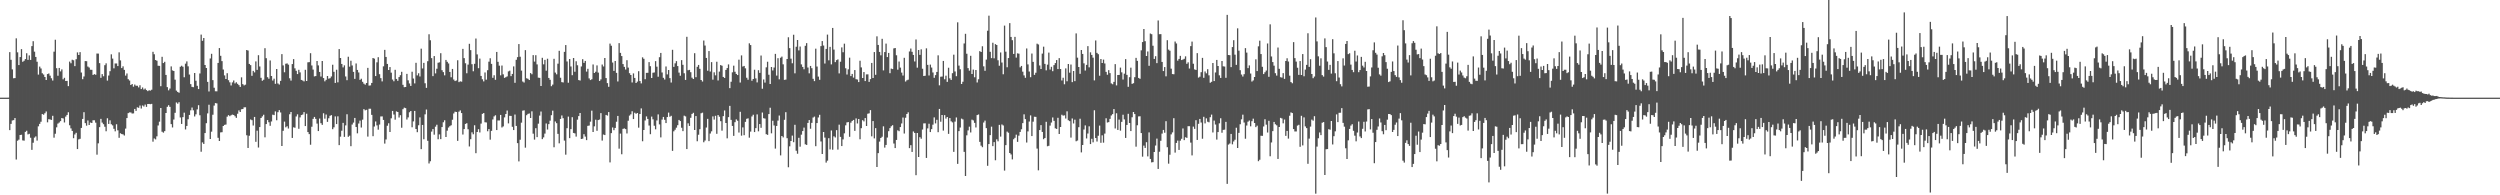 <svg xmlns="http://www.w3.org/2000/svg" width="1920" height="150"><path fill="#4f4f4f" d="M0 75h1v1H0zM1 75h1v1H1zM2 75h1v1H2zM3 75h1v1H3zM4 75h1v1H4zM5 75h1v1H5zM6 74.982h1v1H6zM7 40.027h1v59.924H7zM8 45.927h1v49.212H8zM9 53.295h1v39.21H9zM10 60.1h1v32.138H10zM11 59.958h1v30.705H11zM12 29.425h1v93.09H12zM13 40.169h1v67.915H13zM14 49.969h1v57.29H14zM15 43.815h1v59.847H15zM16 37.736h1v65.752H16zM17 47.482h1v60.334H17zM18 46.642h1v61.367H18zM19 45.36h1v55.894H19zM20 40.91h1v59.501H20zM21 45.959h1v57.267H21zM22 42.535h1v60.238H22zM23 46.04h1v59.744H23zM24 35.447h1v79.641H24zM25 31.641h1v77.958H25zM26 39.693h1v65.962H26zM27 43.73h1v61.007H27zM28 47.415h1v60.563H28zM29 57.282h1v39.751H29zM30 51.139h1v44.015H30zM31 52.588h1v40.92H31zM32 56.261h1v31.321H32zM33 57.236h1v30.902H33zM34 59.127h1v27.864H34zM35 61.455h1v24.134H35zM36 56.884h1v37.082H36zM37 56.442h1v35.109H37zM38 58.122h1v33.639H38zM39 60.123h1v31.98H39zM40 61.874h1v27.084H40zM41 39.706h1v66.013H41zM42 30.537h1v72.183H42zM43 52.398h1v45.388H43zM44 58.152h1v36.791H44zM45 52.178h1v41.918H45zM46 54.824h1v38.212H46zM47 53.288h1v37.361H47zM48 60.919h1v30.066H48zM49 59.752h1v34.28H49zM50 62.222h1v27.311H50zM51 62.098h1v26.187H51zM52 66.165h1v20.053H52zM53 47.298h1v48.917H53zM54 48.585h1v50.032H54zM55 45.893h1v54.655H55zM56 46.284h1v59.872H56zM57 50.775h1v52.506H57zM58 45.458h1v56.514H58zM59 40.24h1v74.264H59zM60 42.222h1v64.859H60zM61 40.047h1v66.555H61zM62 55.696h1v42.534H62zM63 60.823h1v30.522H63zM64 58.743h1v27.436H64zM65 46.9h1v47.647H65zM66 46.999h1v49.508H66zM67 51.105h1v41.435H67zM68 51.849h1v44.138H68zM69 53.57h1v40.545H69zM70 53.609h1v40.854H70zM71 57.566h1v34.793H71zM72 56.927h1v35.457H72zM73 57.388h1v36.844H73zM74 41.128h1v77.647H74zM75 41.142h1v68.949H75zM76 48.498h1v49.126H76zM77 59.745h1v31.543H77zM78 56.948h1v37.212H78zM79 58.553h1v36.814H79zM80 50.052h1v47.299H80zM81 48.617h1v52.172H81zM82 61.917h1v28.929H82zM83 58.001h1v37.173H83zM84 54.675h1v37.743H84zM85 41.714h1v53.708H85zM86 44.987h1v51.305H86zM87 52.462h1v46.468H87zM88 48.766h1v52.122H88zM89 48.761h1v46.667H89zM90 50.745h1v49.371H90zM91 40.189h1v65.658H91zM92 46.401h1v55.94H92zM93 52.27h1v50.707H93zM94 50.956h1v52.268H94zM95 53.65h1v50.428H95zM96 58.086h1v40.664H96zM97 56.435h1v34.246H97zM98 60.848h1v26.02H98zM99 61.862h1v24.466H99zM100 65.286h1v21.099H100zM101 64.494h1v22.71H101zM102 66.582h1v20.517H102zM103 64.918h1v18.741H103zM104 65.822h1v19.348H104zM105 65.865h1v16.583H105zM106 67.138h1v15.672H106zM107 65.49h1v15.566H107zM108 68.404h1v14.949H108zM109 67.186h1v13.829H109zM110 68.736h1v13.101H110zM111 67.985h1v12.325H111zM112 69.157h1v12.927H112zM113 69.994h1v9.892H113zM114 69.342h1v10.458H114zM115 69.569h1v10.465H115zM116 68.935h1v10.829H116zM117 39.759h1v69.034H117zM118 41.689h1v64.672H118zM119 46.069h1v61H119zM120 46.648h1v58.068H120zM121 50.478h1v45.859H121zM122 50.597h1v42.861H122zM123 66.218h1v16.718H123zM124 43.643h1v57.505H124zM125 48.427h1v53.454H125zM126 47.461h1v53.241H126zM127 57.571h1v29.231H127zM128 66.914h1v15.093H128zM129 69.356h1v11.426H129zM130 67.985h1v14.106H130zM131 51.009h1v44.31H131zM132 54.087h1v43.829H132zM133 54.52h1v37.272H133zM134 61.18h1v25.459H134zM135 69.596h1v9.075H135zM136 70.612h1v8.981H136zM137 71.203h1v7.269H137zM138 51.263h1v38.926H138zM139 50.475h1v44.688H139zM140 51.267h1v38.695H140zM141 59.344h1v27.198H141zM142 48.889h1v50.547H142zM143 47.15h1v49.56H143zM144 50.956h1v40.664H144zM145 57.225h1v31.025H145zM146 64.593h1v20.137H146zM147 66.719h1v15.859H147zM148 66.959h1v17.789H148zM149 56.051h1v33.401H149zM150 62.006h1v25.807H150zM151 65.9h1v18.135H151zM152 68.401h1v12.374H152zM153 56.399h1v32.133H153zM154 26.573h1v89.943H154zM155 31.357h1v77.995H155zM156 29.18h1v81.373H156zM157 49.937h1v52.234H157zM158 52.229h1v42.376H158zM159 62.883h1v24.205H159zM160 70.228h1v10.188H160zM161 44.886h1v61.884H161zM162 41.304h1v59.831H162zM163 61.555h1v26.58H163zM164 67.376h1v13.71H164zM165 70.104h1v9.034H165zM166 70.15h1v9.242H166zM167 48.342h1v57.491H167zM168 36.939h1v71.343H168zM169 42.84h1v58.865H169zM170 46.973h1v54.541H170zM171 53.375h1v43.413H171zM172 57.925h1v37.993H172zM173 60.681h1v34.942H173zM174 56.22h1v33.394H174zM175 61.578h1v26.864H175zM176 63.215h1v26.004H176zM177 65.641h1v22.893H177zM178 63.265h1v24.754H178zM179 61.773h1v26.537H179zM180 64.071h1v25.2H180zM181 63.203h1v27.297H181zM182 64.362h1v22.998H182zM183 65.38h1v19.43H183zM184 66.769h1v19.27H184zM185 59.406h1v24.507H185zM186 64.6h1v19.114H186zM187 65.604h1v16.818H187zM188 65.016h1v17.379H188zM189 38.413h1v65.454H189zM190 38.795h1v74.843H190zM191 49.079h1v55.189H191zM192 50.004h1v41.744H192zM193 58.2h1v34.092H193zM194 54.449h1v41.966H194zM195 55.593h1v34.218H195zM196 47.15h1v61.735H196zM197 53.673h1v46.674H197zM198 42.371h1v70.929H198zM199 51.061h1v46.532H199zM200 59.747h1v30.89H200zM201 61.993h1v27.416H201zM202 61.226h1v26.896H202zM203 37.017h1v68.462H203zM204 44.678h1v50.597H204zM205 59.267h1v32.941H205zM206 60.489h1v33.417H206zM207 46.42h1v50.172H207zM208 58.356h1v34.921H208zM209 61.853h1v26.191H209zM210 60.439h1v27.974H210zM211 64.341h1v21.238H211zM212 52.979h1v39.384H212zM213 64.087h1v22.074H213zM214 64.897h1v19.675H214zM215 62.121h1v24.266H215zM216 41.558h1v70.57H216zM217 50.235h1v50.236H217zM218 55.515h1v37.881H218zM219 48.958h1v48.856H219zM220 48.674h1v48.295H220zM221 49.686h1v49.025H221zM222 60.102h1v27.64H222zM223 61.901h1v24.138H223zM224 49.203h1v56.722H224zM225 45.433h1v52.335H225zM226 52.471h1v45.61H226zM227 54.364h1v35.104H227zM228 56.873h1v30.927H228zM229 53.593h1v45.331H229zM230 55.618h1v34.568H230zM231 61.402h1v26.976H231zM232 61.839h1v26.127H232zM233 62.526h1v23.584H233zM234 53.62h1v43.209H234zM235 62.212h1v25.111H235zM236 47.868h1v53.566H236zM237 47.699h1v55.326H237zM238 40.853h1v70.298H238zM239 50.267h1v47.073H239zM240 53.43h1v37.837H240zM241 58.692h1v31.126H241zM242 58.434h1v32.873H242zM243 46.857h1v48.093H243zM244 50.251h1v50.407H244zM245 55.252h1v35.804H245zM246 58.777h1v35.841H246zM247 46.825h1v49.087H247zM248 59.96h1v27.02H248zM249 62.439h1v28.705H249zM250 61.267h1v26.718H250zM251 58.383h1v35.225H251zM252 60.439h1v30.373H252zM253 60.07h1v28.853H253zM254 58.715h1v29.705H254zM255 49.709h1v49.524H255zM256 55.133h1v42.641H256zM257 63.675h1v25.695H257zM258 53.563h1v41.728H258zM259 63.229h1v26.109H259zM260 37.681h1v73.804H260zM261 44.54h1v60.435H261zM262 49.084h1v51.298H262zM263 51.743h1v42.614H263zM264 50.166h1v54.953H264zM265 58.722h1v37.597H265zM266 61.578h1v26.159H266zM267 43.581h1v61.501H267zM268 51.224h1v52.969H268zM269 46.669h1v65.615H269zM270 50.288h1v45.36H270zM271 55.177h1v38.961H271zM272 60.587h1v30.002H272zM273 48.738h1v48.798H273zM274 53.714h1v48.691H274zM275 55.643h1v39.224H275zM276 61.331h1v31.309H276zM277 60.466h1v37.471H277zM278 62.837h1v29.055H278zM279 64.24h1v19.561H279zM280 65.016h1v19.716H280zM281 63.746h1v20.561H281zM282 52.139h1v52.772H282zM283 65.723h1v17.807H283zM284 65.568h1v17.956H284zM285 63.698h1v24.541H285zM286 44.568h1v60.021H286zM287 45.071h1v52.117H287zM288 58.399h1v34.871H288zM289 47.85h1v48.471H289zM290 43.913h1v55.649H290zM291 57.008h1v38.615H291zM292 59.981h1v29.453H292zM293 62.524h1v26.846H293zM294 50.963h1v41.149H294zM295 38.294h1v71.984H295zM296 43.703h1v63.394H296zM297 49.097h1v47.443H297zM298 53.755h1v40.938H298zM299 51.514h1v49.865H299zM300 55.824h1v35.07H300zM301 61.098h1v24.095H301zM302 62.416h1v25.56H302zM303 53.613h1v38.283H303zM304 60.596h1v24.978H304zM305 62.05h1v23.969H305zM306 59.173h1v31.071H306zM307 57.742h1v30.742H307zM308 55.142h1v42.937H308zM309 65.137h1v18.753H309zM310 66.985h1v15.692H310zM311 66.829h1v16.214H311zM312 56.731h1v35.09H312zM313 61.688h1v28.494H313zM314 64.114h1v22.108H314zM315 65.991h1v19.277H315zM316 55.11h1v42.646H316zM317 60.303h1v32.95H317zM318 64.03h1v21.149H318zM319 48.239h1v50.831H319zM320 57.891h1v43.626H320zM321 56.287h1v39.908H321zM322 58.749h1v31.394H322zM323 37.37h1v77.18H323zM324 52.604h1v43.351H324zM325 48.292h1v58.65H325zM326 63.938h1v23.845H326zM327 67.506h1v16.624H327zM328 47.005h1v61.142H328zM329 26.337h1v99.201H329zM330 30.933h1v92.911H330zM331 44.634h1v56.443H331zM332 58.468h1v40.678H332zM333 43.066h1v60.375H333zM334 56.348h1v40.932H334zM335 52.766h1v43.044H335zM336 48.166h1v58.769H336zM337 47.889h1v55.326H337zM338 40.86h1v65.988H338zM339 53.904h1v43.687H339zM340 55.383h1v38.494H340zM341 57.841h1v34.502H341zM342 46.04h1v59.155H342zM343 47.44h1v52.916H343zM344 48.761h1v49.183H344zM345 55.254h1v41.653H345zM346 59.322h1v36.874H346zM347 52.959h1v38.988H347zM348 61.061h1v26.088H348zM349 62.256h1v23.529H349zM350 61.803h1v24.195H350zM351 46.271h1v61.891H351zM352 63.082h1v22.683H352zM353 62.453h1v22.355H353zM354 62.709h1v24.129H354zM355 37.534h1v65.811H355zM356 44.621h1v54.504H356zM357 48.605h1v46.551H357zM358 56.291h1v38.325H358zM359 49.631h1v49.638H359zM360 33.639h1v78.862H360zM361 38.516h1v68.409H361zM362 49.326h1v52.323H362zM363 54.739h1v48.403H363zM364 49.02h1v47.187H364zM365 29.597h1v88.05H365zM366 41.794h1v59.56H366zM367 52.384h1v46.821H367zM368 45.003h1v56.718H368zM369 58.298h1v36.608H369zM370 60.857h1v26.59H370zM371 62.519h1v24.312H371zM372 55.671h1v38.247H372zM373 61.187h1v32.863H373zM374 53.911h1v46.903H374zM375 47.349h1v51.758H375zM376 44.751h1v62.515H376zM377 49.047h1v51.476H377zM378 59.738h1v32.026H378zM379 57.797h1v31.611H379zM380 61.279h1v27.247H380zM381 39.883h1v60.007H381zM382 47.452h1v45.047H382zM383 50.441h1v42.055H383zM384 57.852h1v30.426H384zM385 50.329h1v47.574H385zM386 57.111h1v39.973H386zM387 59.805h1v30.371H387zM388 59.308h1v28.224H388zM389 58.681h1v26.23H389zM390 54.817h1v39.934H390zM391 54.252h1v34.671H391zM392 58.463h1v30.549H392zM393 56.795h1v40.602H393zM394 51.015h1v48.874H394zM395 63.579h1v24.356H395zM396 45.911h1v50.819H396zM397 43.884h1v66.017H397zM398 33.849h1v90.112H398zM399 43.581h1v63.729H399zM400 54.245h1v39.986H400zM401 62.617h1v22.362H401zM402 63.4h1v21.341H402zM403 38.48h1v74.933H403zM404 60.12h1v28.336H404zM405 60.526h1v26.901H405zM406 61.441h1v25.706H406zM407 56.129h1v34.504H407zM408 57.028h1v28.487H408zM409 42.339h1v60.323H409zM410 47.333h1v59.899H410zM411 42.41h1v56.068H411zM412 49.443h1v55.857H412zM413 59.66h1v35.317H413zM414 59.823h1v28.938H414zM415 66.062h1v19.604H415zM416 44.401h1v62.456H416zM417 49.402h1v56.098H417zM418 45.959h1v56.638H418zM419 54.252h1v40.558H419zM420 45.119h1v54.367H420zM421 59.832h1v35.505H421zM422 61.301h1v31.353H422zM423 66.183h1v22.296H423zM424 64.975h1v20.027H424zM425 45.172h1v67.929H425zM426 55.783h1v37.494H426zM427 57.092h1v37.542H427zM428 48.917h1v53.896H428zM429 39.008h1v71.051H429zM430 59.697h1v31.657H430zM431 63.103h1v25.557H431zM432 63.345h1v27.434H432zM433 39.823h1v68.157H433zM434 34.591h1v84.2H434zM435 47.184h1v51.263H435zM436 63.549h1v25.981H436zM437 45.321h1v60.764H437zM438 51.07h1v48.112H438zM439 57.754h1v32.236H439zM440 44.52h1v57.569H440zM441 55.083h1v47.384H441zM442 47.072h1v57.835H442zM443 50.13h1v41.776H443zM444 61.487h1v27.677H444zM445 61.86h1v24.923H445zM446 51.041h1v55.725H446zM447 45.472h1v61.032H447zM448 48.26h1v54.823H448zM449 46.79h1v58.103H449zM450 55.014h1v52.614H450zM451 52.849h1v43.834H451zM452 60.212h1v36.21H452zM453 61.514h1v31.902H453zM454 60.889h1v24.099H454zM455 49.514h1v51.838H455zM456 56.074h1v40.954H456zM457 55.112h1v36.818H457zM458 50.217h1v50.261H458zM459 55.733h1v36.464H459zM460 62.169h1v29.657H460zM461 60.979h1v25.894H461zM462 49.557h1v58.4H462zM463 51.034h1v52.271H463zM464 44.554h1v59.181H464zM465 59.958h1v28.334H465zM466 63.824h1v24.978H466zM467 66.653h1v19.423H467zM468 33.463h1v91.259H468zM469 35.136h1v67.13H469zM470 48.024h1v49.865H470zM471 54.419h1v45.555H471zM472 46.85h1v51.408H472zM473 55.955h1v37.523H473zM474 62.565h1v26.464H474zM475 33.131h1v81.025H475zM476 40.611h1v62H476zM477 43.041h1v75.448H477zM478 49.226h1v49.764H478zM479 51.334h1v47.279H479zM480 53.416h1v45.743H480zM481 46.25h1v56.239H481zM482 51.94h1v40.783H482zM483 56.193h1v32.589H483zM484 57.587h1v30.233H484zM485 63.322h1v22.135H485zM486 56.351h1v35.1H486zM487 59.853h1v26.731H487zM488 63.732h1v23.655H488zM489 62.65h1v24.159H489zM490 54.689h1v43.339H490zM491 62.27h1v25.262H491zM492 64.071h1v19.192H492zM493 44.041h1v64.431H493zM494 45.158h1v54.697H494zM495 60.835h1v31.705H495zM496 55.973h1v33.415H496zM497 55.923h1v35.397H497zM498 47.74h1v48.672H498zM499 50.832h1v52.25H499zM500 59.896h1v29.677H500zM501 55.861h1v35.804H501zM502 55.664h1v40.92H502zM503 46.973h1v52.335H503zM504 51.224h1v41.302H504zM505 58.955h1v28.915H505zM506 43.913h1v51.65H506zM507 40.67h1v64.85H507zM508 55.641h1v36.212H508zM509 59.727h1v30.08H509zM510 61.091h1v30.904H510zM511 51.064h1v43.433H511zM512 57.161h1v32.735H512zM513 53.771h1v32.698H513zM514 60.008h1v29.627H514zM515 63.403h1v25.532H515zM516 38.253h1v77.613H516zM517 51.334h1v49.554H517zM518 48.64h1v50.989H518zM519 46.928h1v51.101H519zM520 50.729h1v45.436H520zM521 55.762h1v36.34H521zM522 58.173h1v34.797H522zM523 46.168h1v51.911H523zM524 49.775h1v50.954H524zM525 56.243h1v32.579H525zM526 61.375h1v28.016H526zM527 28.246h1v86.248H527zM528 53.975h1v40.719H528zM529 53.648h1v43.076H529zM530 55.467h1v35.026H530zM531 59.663h1v27.816H531zM532 60.674h1v25.981H532zM533 40.833h1v59.009H533zM534 59.296h1v29.824H534zM535 51.315h1v57.153H535zM536 49.855h1v53.626H536zM537 52.817h1v46.393H537zM538 61.434h1v25.539H538zM539 62.622h1v23.921H539zM540 31.146h1v78.121H540zM541 34.959h1v72.95H541zM542 44.483h1v53.44H542zM543 54.33h1v36.951H543zM544 39.198h1v69.21H544zM545 54.957h1v47.617H545zM546 47.726h1v53.115H546zM547 61.18h1v28.224H547zM548 55.543h1v36.319H548zM549 57.838h1v31.078H549zM550 47.427h1v55.333H550zM551 61.791h1v26.59H551zM552 54.973h1v34.658H552zM553 49.995h1v43.062H553zM554 50.503h1v49.851H554zM555 59.095h1v30.103H555zM556 59.848h1v24.971H556zM557 53.714h1v40.751H557zM558 52.293h1v53.955H558zM559 49.459h1v40.497H559zM560 67.701h1v13.589H560zM561 62.773h1v29.3H561zM562 55.538h1v41.17H562zM563 50.457h1v53.912H563zM564 55.106h1v38.748H564zM565 56.767h1v34.926H565zM566 57.642h1v35.077H566zM567 45.815h1v55.96H567zM568 63.373h1v22.477H568zM569 42.535h1v61.641H569zM570 51.077h1v46.782H570zM571 50.661h1v53.186H571zM572 52.496h1v41.11H572zM573 59.72h1v31.527H573zM574 61.253h1v29.638H574zM575 33.293h1v72.433H575zM576 34.591h1v66.457H576zM577 61.981h1v27.466H577zM578 60.688h1v27.45H578zM579 53.549h1v47.881H579zM580 60.212h1v38.199H580zM581 63.261h1v24.587H581zM582 53.904h1v46.951H582zM583 55.973h1v39.311H583zM584 42.664h1v55.502H584zM585 68.15h1v18.251H585zM586 61.024h1v29.737H586zM587 63.421h1v27.679H587zM588 51.698h1v51.355H588zM589 47.422h1v56.168H589zM590 57.392h1v30.197H590zM591 64.497h1v18.242H591zM592 51.453h1v50.961H592zM593 54.115h1v38.604H593zM594 51.867h1v44.484H594zM595 41.391h1v72.735H595zM596 58.065h1v38.659H596zM597 44.717h1v47.915H597zM598 60.908h1v27.844H598zM599 44.334h1v75.008H599zM600 43.467h1v60.959H600zM601 49.411h1v56.091H601zM602 61.331h1v30.684H602zM603 61.155h1v25.006H603zM604 45.319h1v60.824H604zM605 28.601h1v99.883H605zM606 36.96h1v75.438H606zM607 45.035h1v63.269H607zM608 48.596h1v55.555H608zM609 26.701h1v82.513H609zM610 56.319h1v39.545H610zM611 35.898h1v79.87H611zM612 30.698h1v87.349H612zM613 38.718h1v67.137H613zM614 35.742h1v76.878H614zM615 49.454h1v53.98H615zM616 51.386h1v49.265H616zM617 53.176h1v44.811H617zM618 35.179h1v75.656H618zM619 33.115h1v78.185H619zM620 51.842h1v42.566H620zM621 56.321h1v35.889H621zM622 50.661h1v48.226H622zM623 52.377h1v42.003H623zM624 60.523h1v29.755H624zM625 62.304h1v27.24H625zM626 37.37h1v74.921H626zM627 51.08h1v43.419H627zM628 58.816h1v31.405H628zM629 61.267h1v26.908H629zM630 35.417h1v73.22H630zM631 31.531h1v86.738H631zM632 34.948h1v66.431H632zM633 48.793h1v56.892H633zM634 37.569h1v87.327H634zM635 26.564h1v96.835H635zM636 46.323h1v59.803H636zM637 35.989h1v78.73H637zM638 49.461h1v50.719H638zM639 21.471h1v93.545H639zM640 38.084h1v66.619H640zM641 47.694h1v57.878H641zM642 46.207h1v53.754H642zM643 45.593h1v69.281H643zM644 56.362h1v39.38H644zM645 47.424h1v57.713H645zM646 36.378h1v75.784H646zM647 40.13h1v66.944H647zM648 33.552h1v68.86H648zM649 52.448h1v43.815H649zM650 57.266h1v36.732H650zM651 53.252h1v40.51H651zM652 44.307h1v60.753H652zM653 58.418h1v35.805H653zM654 56.779h1v36.102H654zM655 59.605h1v32.52H655zM656 53.79h1v46.713H656zM657 60.816h1v30.133H657zM658 61.057h1v33.765H658zM659 63.02h1v28.375H659zM660 46.628h1v60.327H660zM661 51.764h1v46.677H661zM662 59.914h1v32.385H662zM663 55.367h1v37.878H663zM664 62.279h1v28.409H664zM665 57.154h1v39.638H665zM666 57.069h1v30.293H666zM667 62.883h1v24.145H667zM668 60.757h1v23.847H668zM669 48.315h1v56.393H669zM670 59.889h1v33.101H670zM671 39.986h1v66.326H671zM672 57.431h1v40.982H672zM673 27.924h1v100.314H673zM674 34.499h1v83.124H674zM675 39.876h1v68.876H675zM676 42.508h1v63.465H676zM677 29.81h1v75.209H677zM678 54.046h1v42.996H678zM679 40.006h1v73.351H679zM680 33.506h1v77.782H680zM681 43.819h1v61.815H681zM682 40.643h1v60.123H682zM683 56.207h1v42.204H683zM684 52.709h1v44.248H684zM685 53.034h1v43.117H685zM686 37.173h1v73.069H686zM687 36.845h1v76.878H687zM688 42.442h1v65.022H688zM689 53.524h1v46.564H689zM690 47.26h1v53.518H690zM691 51.899h1v45.695H691zM692 55.774h1v39.023H692zM693 57.983h1v32.291H693zM694 44.387h1v58.164H694zM695 62.595h1v27.81H695zM696 61.656h1v25.894H696zM697 61.208h1v25.051H697zM698 39.537h1v74.214H698zM699 37.294h1v74.232H699zM700 39.787h1v76.892H700zM701 42.194h1v58.757H701zM702 47.227h1v54.862H702zM703 30.309h1v104.267H703zM704 51.958h1v50.172H704zM705 38.406h1v82.186H705zM706 42.117h1v63.268H706zM707 37.912h1v68.617H707zM708 52.803h1v46.697H708zM709 58.369h1v36.395H709zM710 58.159h1v36.551H710zM711 37.122h1v84.161H711zM712 49.818h1v48.787H712zM713 57.953h1v37.084H713zM714 49.606h1v51.831H714zM715 51.874h1v47.292H715zM716 55.643h1v40.096H716zM717 59.731h1v30.414H717zM718 57.683h1v37.089H718zM719 55.231h1v36.773H719zM720 42.515h1v59.027H720zM721 65.554h1v18.103H721zM722 58.942h1v34.532H722zM723 58.788h1v29.51H723zM724 46.822h1v53.497H724zM725 60.869h1v27.53H725zM726 58.12h1v32.964H726zM727 62.899h1v26.942H727zM728 52.025h1v50.767H728zM729 60.178h1v30.478H729zM730 61.382h1v31.801H730zM731 56.223h1v37.78H731zM732 42.007h1v74.603H732zM733 54.902h1v38.501H733zM734 58.539h1v31.655H734zM735 17.152h1v108.691H735zM736 50.393h1v50.323H736zM737 53.217h1v44.706H737zM738 64.501h1v26.576H738zM739 62.794h1v28.892H739zM740 33.357h1v83.259H740zM741 25.935h1v109.252H741zM742 41.263h1v62.648H742zM743 52.343h1v47.803H743zM744 54.256h1v43.037H744zM745 42.847h1v58.881H745zM746 56.845h1v35.038H746zM747 53.453h1v39.032H747zM748 59.361h1v35.01H748zM749 53.778h1v44.125H749zM750 63.332h1v25.033H750zM751 60.885h1v27.043H751zM752 39.249h1v69.684H752zM753 39.935h1v71.943H753zM754 35.511h1v77.514H754zM755 50.942h1v43.188H755zM756 54.378h1v38.235H756zM757 45.783h1v52.614H757zM758 23.607h1v103.729H758zM759 12.046h1v98.592H759zM760 39.793h1v63.983H760zM761 44.671h1v52.591H761zM762 32.842h1v79.391H762zM763 44.804h1v64.333H763zM764 33.913h1v89.16H764zM765 34.538h1v72.486H765zM766 46.28h1v62.252H766zM767 50.464h1v45.445H767zM768 40.288h1v64.605H768zM769 48.013h1v47.56H769zM770 57.042h1v39.327H770zM771 19.64h1v111.387H771zM772 39.681h1v71.756H772zM773 51.652h1v49.403H773zM774 44.614h1v57.324H774zM775 17.791h1v99.691H775zM776 28.354h1v90.265H776zM777 30.883h1v91.54H777zM778 41.412h1v65.56H778zM779 28.331h1v77.516H779zM780 44.215h1v59.226H780zM781 40.938h1v68.025H781zM782 41.215h1v62.969H782zM783 51.725h1v49.613H783zM784 50.613h1v48.668H784zM785 55.055h1v39.506H785zM786 57.909h1v29.913H786zM787 59.763h1v31.74H787zM788 37.207h1v72.27H788zM789 49.466h1v51.46H789zM790 54.955h1v38.373H790zM791 59.274h1v29.332H791zM792 41.098h1v63.41H792zM793 47.525h1v45.914H793zM794 57.523h1v32.122H794zM795 55.845h1v33.928H795zM796 33.547h1v80.602H796zM797 34.167h1v96.631H797zM798 50.292h1v49.588H798zM799 52.977h1v43.127H799zM800 41.176h1v60.128H800zM801 35.829h1v71.092H801zM802 49.059h1v56.928H802zM803 54.012h1v39.512H803zM804 49.686h1v62.66H804zM805 40.421h1v71.545H805zM806 53.382h1v43.06H806zM807 51.297h1v42.792H807zM808 54.703h1v35.486H808zM809 50.015h1v42.788H809zM810 48.415h1v50.153H810zM811 46.152h1v52.877H811zM812 53.036h1v37.457H812zM813 44.639h1v58.283H813zM814 52.979h1v44.578H814zM815 61.816h1v26.299H815zM816 59.704h1v29.135H816zM817 64.698h1v23.887H817zM818 52.519h1v38.496H818zM819 62.409h1v23.085H819zM820 49.175h1v43.168H820zM821 55.833h1v37.189H821zM822 49.537h1v56.12H822zM823 63.078h1v27.924H823zM824 54.538h1v40.286H824zM825 62.32h1v29.59H825zM826 25.632h1v82.854H826zM827 44.3h1v63.616H827zM828 51.464h1v46.205H828zM829 56.664h1v34.52H829zM830 38.422h1v78.604H830zM831 41.425h1v69.931H831zM832 48.644h1v50.813H832zM833 54.181h1v42.14H833zM834 49.805h1v56.528H834zM835 35.417h1v67.157H835zM836 51.736h1v45.283H836zM837 40.203h1v70.46H837zM838 42.188h1v64.433H838zM839 44.293h1v65.006H839zM840 61.761h1v22.941H840zM841 31.087h1v74.903H841zM842 40.615h1v68.07H842zM843 41.65h1v62.579H843zM844 58.186h1v38.256H844zM845 45.298h1v64.372H845zM846 48.379h1v55.573H846zM847 45.776h1v63.788H847zM848 48.747h1v53.857H848zM849 55.209h1v35.637H849zM850 57.374h1v36.754H850zM851 53.874h1v39.904H851zM852 56.158h1v35.141H852zM853 64.041h1v24.626H853zM854 64.721h1v22.944H854zM855 62.849h1v20.936H855zM856 49.239h1v49.407H856zM857 65.591h1v21.394H857zM858 57.598h1v42.216H858zM859 57.564h1v34.269H859zM860 51.906h1v48.448H860zM861 55.538h1v38.075H861zM862 61.082h1v27.022H862zM863 56.566h1v35.134H863zM864 45.433h1v60.51H864zM865 57.513h1v38.428H865zM866 66.644h1v20.73H866zM867 59.264h1v35.184H867zM868 51.991h1v48.65H868zM869 64.433h1v25.619H869zM870 63.918h1v22.108H870zM871 59.303h1v28.286H871zM872 44.428h1v68.222H872zM873 46.74h1v49.439H873zM874 59.866h1v29.545H874zM875 60.505h1v28.791H875zM876 38.656h1v63.522H876zM877 32.323h1v87.988H877zM878 22.268h1v89.54H878zM879 31.634h1v81.998H879zM880 43.023h1v66.187H880zM881 39.53h1v80.591H881zM882 50.533h1v51.174H882zM883 25.761h1v96.29H883zM884 26.262h1v98.45H884zM885 35.124h1v89.419H885zM886 45.238h1v71.488H886zM887 43.179h1v68.595H887zM888 48.491h1v57.949H888zM889 15.733h1v114.012H889zM890 26.253h1v90.3H890zM891 26.228h1v81.913H891zM892 47.557h1v55.033H892zM893 54.563h1v45.226H893zM894 51.489h1v50.462H894zM895 58.64h1v34.429H895zM896 30.853h1v82.222H896zM897 38.102h1v87.592H897zM898 38.958h1v79.881H898zM899 52.737h1v50.497H899zM900 56.886h1v44.798H900zM901 57.026h1v33.754H901zM902 31.888h1v85.315H902zM903 33.392h1v76.395H903zM904 46.616h1v61.383H904zM905 45.255h1v69.899H905zM906 42.886h1v65.136H906zM907 46.145h1v60.428H907zM908 45.719h1v52.927H908zM909 45.135h1v62.493H909zM910 43.247h1v62.181H910zM911 49.001h1v56.86H911zM912 47.896h1v49.025H912zM913 52.659h1v44.271H913zM914 35.426h1v74.081H914zM915 31.943h1v87.416H915zM916 48.951h1v48.26H916zM917 53.297h1v45.665H917zM918 53.721h1v38.574H918zM919 40.796h1v66.677H919zM920 59.585h1v35.484H920zM921 58.887h1v32.465H921zM922 55.458h1v38.629H922zM923 44.442h1v62.117H923zM924 59.745h1v29.957H924zM925 54.879h1v39.899H925zM926 56.305h1v34.566H926zM927 53.133h1v40.382H927zM928 57.859h1v36.086H928zM929 63.542h1v26.484H929zM930 62.826h1v25.212H930zM931 48.379h1v53.355H931zM932 62.263h1v30.371H932zM933 55.643h1v39.998H933zM934 46.026h1v61.179H934zM935 50.672h1v50.765H935zM936 57.854h1v36.871H936zM937 59.859h1v30.98H937zM938 46.852h1v55.1H938zM939 50.931h1v48.83H939zM940 51.091h1v48.508H940zM941 59.752h1v33.861H941zM942 11.401h1v129.812H942zM943 42.252h1v68.796H943zM944 42.377h1v67.842H944zM945 51.581h1v51.27H945zM946 36.154h1v74.688H946zM947 30.849h1v77.819H947zM948 41.963h1v65.351H948zM949 49.807h1v48.274H949zM950 21.769h1v91.913H950zM951 38.912h1v63.154H951zM952 53.909h1v41.55H952zM953 57.241h1v34.422H953zM954 58.781h1v29.27H954zM955 57.008h1v37.123H955zM956 36.944h1v69.595H956zM957 40.402h1v56.026H957zM958 52.35h1v41.073H958zM959 50.244h1v42.346H959zM960 56.474h1v40.552H960zM961 62.638h1v30.426H961zM962 61.766h1v29.355H962zM963 59.148h1v35.301H963zM964 45.545h1v52.092H964zM965 54.595h1v41.911H965zM966 35.587h1v88.235H966zM967 31.217h1v91.481H967zM968 41.526h1v62.731H968zM969 51.318h1v53.04H969zM970 56.891h1v40.24H970zM971 55.495h1v36.086H971zM972 54.165h1v41.591H972zM973 33.405h1v68.4H973zM974 58.985h1v33.784H974zM975 18.709h1v101.295H975zM976 43.346h1v66.047H976zM977 47.651h1v53.051H977zM978 50.42h1v43.239H978zM979 56.2h1v39.222H979zM980 58.051h1v38.212H980zM981 36.5h1v85.585H981zM982 52.837h1v44.715H982zM983 59.274h1v31.245H983zM984 59.592h1v31.373H984zM985 56.179h1v38.553H985zM986 60.594h1v31.188H986zM987 46.843h1v57.51H987zM988 44.73h1v55.837H988zM989 47.246h1v59.201H989zM990 58.127h1v30.737H990zM991 63.025h1v23.317H991zM992 63.936h1v22.882H992zM993 32.348h1v66.756H993zM994 44.671h1v56.285H994zM995 47.305h1v53.667H995zM996 52.036h1v44.447H996zM997 57.507h1v38.361H997zM998 46.9h1v65.85H998zM999 57.594h1v31.364H999zM1000 41.503h1v70.16H1000zM1001 58.566h1v31.572H1001zM1002 53.467h1v43.589H1002zM1003 49.818h1v48.601H1003zM1004 25.527h1v100.266H1004zM1005 51.361h1v55.079H1005zM1006 45.461h1v51.792H1006zM1007 56.852h1v34.994H1007zM1008 60.049h1v32.623H1008zM1009 58.786h1v30.453H1009zM1010 13.415h1v135.315H1010zM1011 31.783h1v80.831H1011zM1012 43.284h1v62.886H1012zM1013 50.498h1v51.257H1013zM1014 44.81h1v58.986H1014zM1015 57.692h1v36.56H1015zM1016 58.843h1v34.919H1016zM1017 29.498h1v104.887H1017zM1018 36.182h1v78.473H1018zM1019 47.276h1v67.21H1019zM1020 53.634h1v45.592H1020zM1021 49.832h1v49.824H1021zM1022 56.504h1v36.439H1022zM1023 30.091h1v80.87H1023zM1024 40.936h1v63.651H1024zM1025 56.257h1v44.614H1025zM1026 62.338h1v25.505H1026zM1027 46.893h1v46.892H1027zM1028 59.544h1v27.098H1028zM1029 64.659h1v21.941H1029zM1030 66.348h1v16.695H1030zM1031 44.81h1v49.57H1031zM1032 50.327h1v46.942H1032zM1033 33.733h1v80.119H1033zM1034 31.49h1v90.625H1034zM1035 41.567h1v66.2H1035zM1036 40.901h1v58.121H1036zM1037 49.615h1v46.862H1037zM1038 53.721h1v41.653H1038zM1039 55.451h1v44.997H1039zM1040 38.979h1v65.223H1040zM1041 47.246h1v61.298H1041zM1042 42.597h1v59.192H1042zM1043 55.444h1v37.915H1043zM1044 53.835h1v50.991H1044zM1045 43.687h1v62.374H1045zM1046 50.414h1v48.487H1046zM1047 51.805h1v41.753H1047zM1048 47.44h1v53.536H1048zM1049 54.51h1v38.823H1049zM1050 66.609h1v17.404H1050zM1051 66.44h1v17.388H1051zM1052 58.685h1v40.714H1052zM1053 51.789h1v39.67H1053zM1054 38.608h1v63.326H1054zM1055 32.549h1v92.813H1055zM1056 40.526h1v68.563H1056zM1057 41.956h1v57.755H1057zM1058 52.045h1v45.102H1058zM1059 57.131h1v33.841H1059zM1060 58.131h1v35.898H1060zM1061 43.284h1v57.452H1061zM1062 40.727h1v62.392H1062zM1063 42.416h1v53.538H1063zM1064 47.715h1v52.3H1064zM1065 52.789h1v39.114H1065zM1066 63.046h1v24.527H1066zM1067 62.462h1v25.132H1067zM1068 55.177h1v33.266H1068zM1069 47.182h1v54.211H1069zM1070 54.568h1v45.175H1070zM1071 57.726h1v38.052H1071zM1072 59.017h1v35.042H1072zM1073 34.955h1v69.549H1073zM1074 59.464h1v31.607H1074zM1075 61.535h1v25.36H1075zM1076 63.565h1v28.863H1076zM1077 15.555h1v107.835H1077zM1078 23.183h1v101.671H1078zM1079 33.314h1v76.4H1079zM1080 45.786h1v61.984H1080zM1081 47.999h1v62.644H1081zM1082 42.332h1v69.684H1082zM1083 57.882h1v36.377H1083zM1084 33.227h1v95.088H1084zM1085 31.519h1v94.317H1085zM1086 32.883h1v85.45H1086zM1087 38.175h1v66.058H1087zM1088 41.766h1v69.384H1088zM1089 41.519h1v59.508H1089zM1090 44.669h1v72.129H1090zM1091 37.319h1v69.904H1091zM1092 45.721h1v56.18H1092zM1093 50.8h1v44.498H1093zM1094 57.204h1v38.29H1094zM1095 57.777h1v32.129H1095zM1096 59.422h1v27.832H1096zM1097 62.109h1v23.012H1097zM1098 45.101h1v60.153H1098zM1099 59.344h1v34.791H1099zM1100 62.448h1v25.592H1100zM1101 61.874h1v27.523H1101zM1102 42.789h1v71.428H1102zM1103 20.24h1v103.646H1103zM1104 40.965h1v70.568H1104zM1105 41.46h1v70.465H1105zM1106 40.778h1v69.817H1106zM1107 55.202h1v40.787H1107zM1108 65.719h1v19.126H1108zM1109 67.879h1v12.747H1109zM1110 48.843h1v60.499H1110zM1111 24.481h1v90.826H1111zM1112 41.991h1v78.998H1112zM1113 51.714h1v49.213H1113zM1114 52.773h1v43.639H1114zM1115 47.207h1v55.051H1115zM1116 62.947h1v26.207H1116zM1117 62.814h1v24.541H1117zM1118 65.829h1v23.786H1118zM1119 48.095h1v47.045H1119zM1120 57.246h1v33.085H1120zM1121 54.222h1v42.122H1121zM1122 55.664h1v40.275H1122zM1123 57.967h1v31.975H1123zM1124 59.605h1v29.627H1124zM1125 60.116h1v30.236H1125zM1126 58.58h1v32.467H1126zM1127 49.814h1v50.483H1127zM1128 62.892h1v25.995H1128zM1129 64.256h1v24.372H1129zM1130 64.671h1v22.358H1130zM1131 43.311h1v57.315H1131zM1132 60.347h1v33.312H1132zM1133 61.993h1v30.3H1133zM1134 62.107h1v24.958H1134zM1135 51.869h1v47.54H1135zM1136 57.392h1v35.367H1136zM1137 27.901h1v93.541H1137zM1138 42.208h1v71.742H1138zM1139 51.984h1v42.41H1139zM1140 61.752h1v28.833H1140zM1141 54.378h1v37.956H1141zM1142 29.814h1v93.731H1142zM1143 22.728h1v117.334H1143zM1144 27.264h1v93.733H1144zM1145 40.94h1v69.73H1145zM1146 46.591h1v57.787H1146zM1147 30.734h1v86.793H1147zM1148 50.789h1v46.244H1148zM1149 57.259h1v40.05H1149zM1150 42.783h1v73.063H1150zM1151 39.159h1v88.897H1151zM1152 41.039h1v89.364H1152zM1153 52.435h1v62.616H1153zM1154 52.638h1v50.945H1154zM1155 36.571h1v91.174H1155zM1156 44.868h1v62.426H1156zM1157 38.873h1v66.091H1157zM1158 46.921h1v59.279H1158zM1159 49.319h1v48.952H1159zM1160 48.175h1v55.143H1160zM1161 55.126h1v40.861H1161zM1162 60.116h1v28.73H1162zM1163 64.078h1v24.505H1163zM1164 46.154h1v55.333H1164zM1165 58.502h1v29.423H1165zM1166 27.413h1v86.573H1166zM1167 58.205h1v32.628H1167zM1168 36.987h1v73.749H1168zM1169 41.526h1v69.181H1169zM1170 44.984h1v56.974H1170zM1171 45.815h1v54.376H1171zM1172 33.151h1v83.381H1172zM1173 39.336h1v67.707H1173zM1174 46.31h1v52.019H1174zM1175 55.213h1v38.395H1175zM1176 36.527h1v83.685H1176zM1177 34.902h1v81.966H1177zM1178 45.49h1v65.583H1178zM1179 48.518h1v48.819H1179zM1180 44.936h1v61.63H1180zM1181 52.858h1v40.348H1181zM1182 59.988h1v29.295H1182zM1183 51.1h1v57.212H1183zM1184 53.776h1v49.986H1184zM1185 50.592h1v46.372H1185zM1186 56.25h1v36.537H1186zM1187 56.129h1v35.587H1187zM1188 49.141h1v53.724H1188zM1189 53.854h1v44.939H1189zM1190 67.264h1v19.121H1190zM1191 62.07h1v23.749H1191zM1192 52.757h1v37.846H1192zM1193 44.797h1v60.703H1193zM1194 50.892h1v49.579H1194zM1195 52.895h1v49.517H1195zM1196 50.684h1v44.296H1196zM1197 40.027h1v63.213H1197zM1198 61.288h1v26.709H1198zM1199 31.895h1v81.009H1199zM1200 54.51h1v43.179H1200zM1201 53.558h1v52.273H1201zM1202 53.549h1v36.631H1202zM1203 56.184h1v33.22H1203zM1204 55.479h1v34.392H1204zM1205 43.474h1v77.206H1205zM1206 61.67h1v26.686H1206zM1207 66.593h1v17.354H1207zM1208 64.982h1v22.113H1208zM1209 27.397h1v93.33H1209zM1210 33.277h1v80.92H1210zM1211 48.454h1v51.998H1211zM1212 49.651h1v52.758H1212zM1213 38.782h1v67.805H1213zM1214 55.28h1v38.638H1214zM1215 59.94h1v29.144H1215zM1216 59.335h1v29.828H1216zM1217 56.857h1v41.646H1217zM1218 60.912h1v29.46H1218zM1219 41.663h1v76.72H1219zM1220 33.479h1v93.596H1220zM1221 54.284h1v47.395H1221zM1222 58.184h1v33.472H1222zM1223 58.971h1v31.328H1223zM1224 60.233h1v27.375H1224zM1225 42.252h1v84.031H1225zM1226 21.082h1v106.166H1226zM1227 38.324h1v66.878H1227zM1228 48.264h1v53.747H1228zM1229 49.631h1v53.6H1229zM1230 39.166h1v70.65H1230zM1231 59.198h1v32.735H1231zM1232 56.195h1v35.587H1232zM1233 60.777h1v31.84H1233zM1234 21.204h1v127.499H1234zM1235 32.524h1v78.741H1235zM1236 42.895h1v65.933H1236zM1237 49.834h1v45.624H1237zM1238 38.48h1v76.523H1238zM1239 49.924h1v42.95H1239zM1240 62.375h1v25.814H1240zM1241 62.494h1v25.928H1241zM1242 19.597h1v107.121H1242zM1243 35.188h1v81.463H1243zM1244 50.095h1v50.485H1244zM1245 48.807h1v63.111H1245zM1246 53.46h1v45.688H1246zM1247 56.424h1v41.369H1247zM1248 61.331h1v30.119H1248zM1249 61.077h1v23.49H1249zM1250 64.27h1v21.465H1250zM1251 54.842h1v45.83H1251zM1252 57.669h1v43.232H1252zM1253 60.681h1v32.021H1253zM1254 63.483h1v26.331H1254zM1255 64.297h1v21.41H1255zM1256 68.884h1v11.833H1256zM1257 55.696h1v41.884H1257zM1258 61.258h1v36.478H1258zM1259 68.939h1v12.28H1259zM1260 70.079h1v9.288H1260zM1261 60.921h1v30.893H1261zM1262 61.844h1v26.59H1262zM1263 65.353h1v23.294H1263zM1264 63.787h1v25.816H1264zM1265 65.788h1v20.309H1265zM1266 69.365h1v10.648H1266zM1267 55.149h1v39.881H1267zM1268 54.984h1v33.403H1268zM1269 61.118h1v27.409H1269zM1270 61.301h1v28.567H1270zM1271 62.531h1v24.118H1271zM1272 69.994h1v8.807H1272zM1273 57.177h1v40.021H1273zM1274 51.821h1v49.927H1274zM1275 26.363h1v98.032H1275zM1276 38.649h1v73.557H1276zM1277 39.922h1v65.28H1277zM1278 47.665h1v56.219H1278zM1279 47.649h1v54.028H1279zM1280 48.246h1v51.291H1280zM1281 58.541h1v35.01H1281zM1282 46.349h1v60.259H1282zM1283 47.241h1v56.21H1283zM1284 42.384h1v53.188H1284zM1285 56.749h1v36.461H1285zM1286 31.229h1v80.915H1286zM1287 44.323h1v61.318H1287zM1288 52.977h1v45.342H1288zM1289 53.153h1v43.417H1289zM1290 55.499h1v38.956H1290zM1291 51.565h1v43.893H1291zM1292 13.719h1v99.096H1292zM1293 44.394h1v51.893H1293zM1294 56.026h1v46.597H1294zM1295 50.397h1v53.603H1295zM1296 40.089h1v76.34H1296zM1297 48.807h1v47.274H1297zM1298 53.233h1v37.393H1298zM1299 56.25h1v40.149H1299zM1300 51.125h1v54.793H1300zM1301 53.396h1v45.299H1301zM1302 56.527h1v40.025H1302zM1303 34.316h1v81.424H1303zM1304 38.022h1v71.533H1304zM1305 38.134h1v65.974H1305zM1306 53.691h1v42.129H1306zM1307 62.617h1v27.961H1307zM1308 65.703h1v23.381H1308zM1309 45.291h1v64.491H1309zM1310 52.229h1v61.731H1310zM1311 56.108h1v42.323H1311zM1312 59.875h1v30.469H1312zM1313 55.854h1v41.902H1313zM1314 59.18h1v30.174H1314zM1315 62.943h1v40.284H1315zM1316 55.87h1v38.769H1316zM1317 38.846h1v58.43H1317zM1318 52.535h1v50.348H1318zM1319 52.78h1v47.114H1319zM1320 56.781h1v34.34H1320zM1321 48.683h1v51.268H1321zM1322 39.544h1v71.179H1322zM1323 55.234h1v41.495H1323zM1324 58.177h1v34.745H1324zM1325 59.933h1v32.156H1325zM1326 50.125h1v54.342H1326zM1327 49.736h1v48.409H1327zM1328 12.298h1v111.114H1328zM1329 13.863h1v109.45H1329zM1330 36.806h1v76.629H1330zM1331 51.402h1v48.531H1331zM1332 52.425h1v43.783H1332zM1333 47.967h1v46.622H1333zM1334 44.726h1v65.619H1334zM1335 41.943h1v64.25H1335zM1336 51.995h1v46.496H1336zM1337 40.063h1v68.286H1337zM1338 42.41h1v67.894H1338zM1339 45.028h1v60.169H1339zM1340 57.889h1v33.639H1340zM1341 44.364h1v62.245H1341zM1342 46.323h1v57.507H1342zM1343 42.302h1v64.935H1343zM1344 48.072h1v58.304H1344zM1345 52.194h1v46.255H1345zM1346 50.489h1v54.701H1346zM1347 47.674h1v54.697H1347zM1348 55.298h1v36.171H1348zM1349 51.693h1v47.441H1349zM1350 56.046h1v41.396H1350zM1351 49.612h1v49.359H1351zM1352 56.474h1v34.097H1352zM1353 49.39h1v48.194H1353zM1354 56.101h1v38.267H1354zM1355 42.506h1v76.125H1355zM1356 52.419h1v47.562H1356zM1357 52.517h1v48.567H1357zM1358 57.951h1v35.763H1358zM1359 28.397h1v91.575H1359zM1360 50.224h1v47.482H1360zM1361 52.78h1v42.962H1361zM1362 40.746h1v63.257H1362zM1363 49.162h1v54.987H1363zM1364 54.817h1v44.614H1364zM1365 53.664h1v41.236H1365zM1366 52.421h1v47.446H1366zM1367 44.847h1v56.008H1367zM1368 50.242h1v48.524H1368zM1369 48.058h1v43.55H1369zM1370 51.627h1v43.273H1370zM1371 40.443h1v73.449H1371zM1372 49.798h1v53.907H1372zM1373 53.831h1v41.806H1373zM1374 64.256h1v33.985H1374zM1375 48.356h1v53.811H1375zM1376 46.456h1v66.13H1376zM1377 57.223h1v37.281H1377zM1378 54.474h1v40.249H1378zM1379 61.604h1v29.787H1379zM1380 44.412h1v63.475H1380zM1381 57.692h1v43.255H1381zM1382 53.657h1v46.445H1382zM1383 34.753h1v104.134H1383zM1384 16.942h1v114.358H1384zM1385 21.455h1v95.447H1385zM1386 43.064h1v69.991H1386zM1387 32.746h1v80.906H1387zM1388 36.944h1v79.389H1388zM1389 59.978h1v36.755H1389zM1390 52.295h1v47.233H1390zM1391 40.565h1v70.325H1391zM1392 48.312h1v45.097H1392zM1393 59.47h1v36.464H1393zM1394 52.652h1v65.397H1394zM1395 39.322h1v77.851H1395zM1396 28.578h1v87.457H1396zM1397 45.779h1v63.756H1397zM1398 59.924h1v33.177H1398zM1399 41.991h1v67.45H1399zM1400 47.427h1v52.476H1400zM1401 50.221h1v54.04H1401zM1402 54.3h1v42.225H1402zM1403 33.957h1v75.873H1403zM1404 0h1v133.03H1404zM1405 30.169h1v79.286H1405zM1406 57.127h1v34.763H1406zM1407 61.86h1v29.728H1407zM1408 37.184h1v69.311H1408zM1409 40.196h1v64.669H1409zM1410 42.904h1v53.953H1410zM1411 53.043h1v40.824H1411zM1412 44.698h1v58.521H1412zM1413 45.277h1v55.546H1413zM1414 59.081h1v32.14H1414zM1415 49.953h1v58.148H1415zM1416 45.531h1v60.348H1416zM1417 39.899h1v65.935H1417zM1418 51.974h1v42.376H1418zM1419 44.405h1v58.826H1419zM1420 54.35h1v41.513H1420zM1421 36.005h1v87.716H1421zM1422 42.959h1v62.886H1422zM1423 46.751h1v48.098H1423zM1424 53.277h1v43.976H1424zM1425 23.737h1v96.429H1425zM1426 51.036h1v48.959H1426zM1427 55.955h1v35.193H1427zM1428 54.836h1v33.465H1428zM1429 40.414h1v79.531H1429zM1430 58.216h1v35.436H1430zM1431 51.338h1v51.046H1431zM1432 50.031h1v49.561H1432zM1433 57.047h1v42.534H1433zM1434 45.325h1v53.065H1434zM1435 54.778h1v38.645H1435zM1436 57.756h1v40.041H1436zM1437 43.339h1v65.237H1437zM1438 46.271h1v62.076H1438zM1439 51.118h1v42.776H1439zM1440 61.533h1v33.312H1440zM1441 58.411h1v51.179H1441zM1442 47.211h1v57.569H1442zM1443 53.275h1v44.356H1443zM1444 45.907h1v60.948H1444zM1445 53.082h1v54.557H1445zM1446 45.376h1v70.538H1446zM1447 61.473h1v36.5H1447zM1448 55.188h1v47.35H1448zM1449 56.033h1v37.736H1449zM1450 30.405h1v88.176H1450zM1451 50.766h1v56.507H1451zM1452 43.433h1v60.302H1452zM1453 45.996h1v60.76H1453zM1454 49.292h1v51.84H1454zM1455 60.814h1v30.87H1455zM1456 25.159h1v110.767H1456zM1457 36.834h1v74.225H1457zM1458 47.85h1v49.171H1458zM1459 55.847h1v39.54H1459zM1460 35.735h1v78.437H1460zM1461 42.716h1v60.069H1461zM1462 9.528h1v115.422H1462zM1463 53.602h1v45.402H1463zM1464 41.771h1v67.935H1464zM1465 46.85h1v64.337H1465zM1466 50.793h1v56.379H1466zM1467 46.017h1v52.829H1467zM1468 54.481h1v42.172H1468zM1469 58.452h1v38.888H1469zM1470 42.046h1v69.469H1470zM1471 41.084h1v62.039H1471zM1472 55.167h1v42.113H1472zM1473 59.081h1v39.197H1473zM1474 25.42h1v91.032H1474zM1475 36.223h1v67.445H1475zM1476 44.005h1v55.647H1476zM1477 35.916h1v77.066H1477zM1478 47.706h1v60.343H1478zM1479 49.846h1v49.535H1479zM1480 53.421h1v56.517H1480zM1481 47.857h1v56.645H1481zM1482 16.786h1v131.067H1482zM1483 22.467h1v90.812H1483zM1484 43.327h1v58.846H1484zM1485 39.878h1v61.451H1485zM1486 45.335h1v62.248H1486zM1487 40.565h1v62.206H1487zM1488 59.361h1v35.816H1488zM1489 35.866h1v74.271H1489zM1490 42.162h1v62.016H1490zM1491 42.117h1v64.507H1491zM1492 61.336h1v33.779H1492zM1493 60.706h1v30.428H1493zM1494 55.17h1v41.06H1494zM1495 42.268h1v64.704H1495zM1496 49.699h1v47.766H1496zM1497 44.957h1v70.492H1497zM1498 42.373h1v59.84H1498zM1499 33.327h1v74.893H1499zM1500 49.205h1v49.892H1500zM1501 53.757h1v44.31H1501zM1502 57.651h1v39.208H1502zM1503 39.551h1v70.387H1503zM1504 44.854h1v58.192H1504zM1505 58.022h1v38.661H1505zM1506 61.887h1v31.46H1506zM1507 31.872h1v94.296H1507zM1508 36.36h1v81.863H1508zM1509 47.543h1v62.303H1509zM1510 56.566h1v45.622H1510zM1511 44.653h1v51.504H1511zM1512 53.993h1v43.861H1512zM1513 54.121h1v41.3H1513zM1514 59.127h1v34.12H1514zM1515 40.279h1v60.213H1515zM1516 47.056h1v65.468H1516zM1517 53.508h1v43.941H1517zM1518 33.005h1v81.291H1518zM1519 36.317h1v71.932H1519zM1520 44.076h1v66.059H1520zM1521 47.461h1v54.557H1521zM1522 50.569h1v50.643H1522zM1523 55.346h1v44.289H1523zM1524 47.289h1v52.925H1524zM1525 46.674h1v65.335H1525zM1526 43.977h1v59.748H1526zM1527 53.252h1v46.413H1527zM1528 40.331h1v60.849H1528zM1529 46.612h1v52.486H1529zM1530 57.381h1v34.108H1530zM1531 58.681h1v35.901H1531zM1532 48.216h1v52.905H1532zM1533 47.841h1v52.211H1533zM1534 52.208h1v41.202H1534zM1535 55.946h1v36.171H1535zM1536 52.608h1v47.537H1536zM1537 55.733h1v36.956H1537zM1538 61.592h1v24.992H1538zM1539 60.178h1v28.366H1539zM1540 27.047h1v99.085H1540zM1541 12.35h1v120.423H1541zM1542 37.045h1v70.066H1542zM1543 48.839h1v53.653H1543zM1544 54.877h1v41.323H1544zM1545 42.542h1v65.047H1545zM1546 57.147h1v34.587H1546zM1547 32.114h1v88.077H1547zM1548 41.615h1v66.738H1548zM1549 42.052h1v60.197H1549zM1550 50.645h1v48.977H1550zM1551 49.381h1v44.623H1551zM1552 53.265h1v39.034H1552zM1553 36.028h1v74.431H1553zM1554 37.276h1v73.82H1554zM1555 56.179h1v33.838H1555zM1556 59.608h1v30.826H1556zM1557 63.689h1v23.342H1557zM1558 57.145h1v43.683H1558zM1559 60.244h1v26.532H1559zM1560 61.267h1v23.042H1560zM1561 62.737h1v23.111H1561zM1562 50.567h1v48.006H1562zM1563 65.831h1v19.206H1563zM1564 66.785h1v17.727H1564zM1565 64.355h1v19.169H1565zM1566 42.579h1v74.848H1566zM1567 42.973h1v62.486H1567zM1568 45.03h1v58.444H1568zM1569 47.861h1v50.79H1569zM1570 44.964h1v62.651H1570zM1571 42.508h1v61.506H1571zM1572 52.375h1v40.114H1572zM1573 58.516h1v29.132H1573zM1574 63.647h1v24.482H1574zM1575 40.533h1v63.163H1575zM1576 45.156h1v56.615H1576zM1577 53.909h1v44.575H1577zM1578 55.33h1v37.94H1578zM1579 46.612h1v55.674H1579zM1580 55.131h1v41.176H1580zM1581 64.169h1v21.456H1581zM1582 66.232h1v18.586H1582zM1583 61.382h1v28.132H1583zM1584 55.442h1v38.814H1584zM1585 39.088h1v82.383H1585zM1586 41.787h1v72.749H1586zM1587 37.461h1v65.232H1587zM1588 43.027h1v64.308H1588zM1589 51.659h1v50.025H1589zM1590 56.957h1v34.891H1590zM1591 60.212h1v32.364H1591zM1592 55.79h1v35.894H1592zM1593 51.981h1v45.436H1593zM1594 52.302h1v45.615H1594zM1595 58.321h1v36.468H1595zM1596 59.889h1v30.964H1596zM1597 47.461h1v47.674H1597zM1598 64.222h1v23.951H1598zM1599 66.678h1v19.702H1599zM1600 67.358h1v15.338H1600zM1601 50.977h1v42.355H1601zM1602 61.739h1v25.997H1602zM1603 62.766h1v25.937H1603zM1604 58.315h1v35.019H1604zM1605 54.538h1v43.303H1605zM1606 58.244h1v32.525H1606zM1607 63.194h1v24.846H1607zM1608 44.733h1v65.15H1608zM1609 36.392h1v80.991H1609zM1610 35.806h1v70.783H1610zM1611 48.01h1v50.911H1611zM1612 51.991h1v39.723H1612zM1613 52.478h1v41.467H1613zM1614 40.972h1v66.159H1614zM1615 41.7h1v81.39H1615zM1616 42.89h1v67.661H1616zM1617 47.349h1v63.328H1617zM1618 42.302h1v58.981H1618zM1619 50.411h1v44.63H1619zM1620 59.148h1v34.665H1620zM1621 57.097h1v32.254H1621zM1622 47.001h1v60.094H1622zM1623 50.78h1v45.484H1623zM1624 56.589h1v32.483H1624zM1625 63.556h1v24.633H1625zM1626 54.117h1v41.291H1626zM1627 56.234h1v33.767H1627zM1628 62.254h1v25.31H1628zM1629 65.224h1v19.515H1629zM1630 66.232h1v19.405H1630zM1631 50.915h1v48.894H1631zM1632 67.06h1v18.061H1632zM1633 62.318h1v23.857H1633zM1634 64.728h1v21.321H1634zM1635 37.894h1v66.152H1635zM1636 40.237h1v60.86H1636zM1637 53.375h1v45.411H1637zM1638 45.042h1v57.256H1638zM1639 45.406h1v63.358H1639zM1640 45.058h1v59.318H1640zM1641 55.415h1v35.665H1641zM1642 61.057h1v25.294H1642zM1643 36.605h1v63.152H1643zM1644 32.577h1v88.551H1644zM1645 27.795h1v77.049H1645zM1646 53.359h1v44.264H1646zM1647 57.664h1v35.454H1647zM1648 55.966h1v43.541H1648zM1649 58.637h1v31.488H1649zM1650 63.526h1v22.689H1650zM1651 64.7h1v22.751H1651zM1652 56.616h1v43.809H1652zM1653 59.315h1v28.061H1653zM1654 61.04h1v26.171H1654zM1655 61.457h1v25.415H1655zM1656 61.402h1v25.257H1656zM1657 51.359h1v47.208H1657zM1658 68.037h1v16.51H1658zM1659 67.52h1v14.186H1659zM1660 69.518h1v10.6H1660zM1661 55.923h1v37.086H1661zM1662 62.553h1v24.9H1662zM1663 64.808h1v22.074H1663zM1664 63.661h1v26.562H1664zM1665 60.127h1v31.341H1665zM1666 65.243h1v19.114H1666zM1667 19.224h1v105.807H1667zM1668 20.666h1v96.96H1668zM1669 46.687h1v47.02H1669zM1670 59.203h1v31.323H1670zM1671 59.798h1v29.675H1671zM1672 61.109h1v28.061H1672zM1673 46.321h1v59.618H1673zM1674 57.74h1v33.919H1674zM1675 64.423h1v22.344H1675zM1676 66.108h1v20.32H1676zM1677 17.791h1v94.056H1677zM1678 20.325h1v99.606H1678zM1679 36.946h1v80.79H1679zM1680 39.411h1v64.131H1680zM1681 47.134h1v53.207H1681zM1682 42.748h1v68.842H1682zM1683 52.746h1v42.749H1683zM1684 38.944h1v67.006H1684zM1685 35.708h1v69.567H1685zM1686 47.134h1v63.477H1686zM1687 52.627h1v49.275H1687zM1688 58.477h1v36.324H1688zM1689 60.258h1v35.795H1689zM1690 44.35h1v62.456H1690zM1691 34.042h1v74.172H1691zM1692 53.192h1v51.003H1692zM1693 57.573h1v36.592H1693zM1694 60.526h1v28.382H1694zM1695 54.51h1v49.604H1695zM1696 57.648h1v38.29H1696zM1697 56.39h1v41.332H1697zM1698 61.569h1v30.131H1698zM1699 50.102h1v48.984H1699zM1700 60.491h1v32.154H1700zM1701 55.058h1v39.886H1701zM1702 59.12h1v29.677H1702zM1703 28.585h1v99.57H1703zM1704 41.693h1v71.79H1704zM1705 48.592h1v54.317H1705zM1706 50.922h1v47.569H1706zM1707 30.178h1v86.047H1707zM1708 35.456h1v76.107H1708zM1709 38.679h1v64.25H1709zM1710 44.756h1v61.387H1710zM1711 50.022h1v58.801H1711zM1712 35.93h1v79.627H1712zM1713 41.169h1v68.098H1713zM1714 46.571h1v63.55H1714zM1715 43.911h1v63.877H1715zM1716 47.786h1v54.351H1716zM1717 60.509h1v27.956H1717zM1718 60.99h1v24.351H1718zM1719 64.721h1v23.01H1719zM1720 57.754h1v34.566H1720zM1721 53.345h1v41.005H1721zM1722 43.87h1v55.699H1722zM1723 43.048h1v54.6H1723zM1724 42.535h1v59.863H1724zM1725 54.174h1v37.567H1725zM1726 59.042h1v30.064H1726zM1727 60.052h1v31.236H1727zM1728 50.404h1v55.365H1728zM1729 38.537h1v70.774H1729zM1730 43.897h1v56.606H1730zM1731 49.319h1v46.047H1731zM1732 51.4h1v44.729H1732zM1733 54.27h1v36.384H1733zM1734 61.935h1v21.829H1734zM1735 62.737h1v24.079H1735zM1736 61.189h1v30.716H1736zM1737 51.295h1v41.481H1737zM1738 52.414h1v43.41H1738zM1739 53.091h1v39.441H1739zM1740 45.376h1v60.391H1740zM1741 51.022h1v49.215H1741zM1742 65.451h1v18.258H1742zM1743 67.152h1v14.66H1743zM1744 60.862h1v32.188H1744zM1745 24.996h1v95.102H1745zM1746 33.259h1v72.952H1746zM1747 48.415h1v59.654H1747zM1748 49.535h1v56.1H1748zM1749 46.532h1v54.012H1749zM1750 54.68h1v40.636H1750zM1751 59.585h1v28.1H1751zM1752 54.49h1v33.245H1752zM1753 53.345h1v46.381H1753zM1754 52.913h1v38.56H1754zM1755 28.432h1v82.898H1755zM1756 41.208h1v58.936H1756zM1757 42.286h1v60.705H1757zM1758 45.058h1v55.841H1758zM1759 59.141h1v31.041H1759zM1760 62.826h1v27.578H1760zM1761 54.293h1v46.615H1761zM1762 40.947h1v62.845H1762zM1763 49.574h1v55.452H1763zM1764 52.306h1v43.209H1764zM1765 55.618h1v40.009H1765zM1766 54.872h1v42.248H1766zM1767 59.12h1v31.655H1767zM1768 61.739h1v27.1H1768zM1769 54.7h1v38.97H1769zM1770 44.634h1v69.057H1770zM1771 51.771h1v53.262H1771zM1772 50.864h1v46.912H1772zM1773 54.893h1v37.942H1773zM1774 55.211h1v45.814H1774zM1775 60.155h1v31.314H1775zM1776 62.837h1v24.404H1776zM1777 49.997h1v45.328H1777zM1778 51.242h1v49.302H1778zM1779 59.317h1v29.54H1779zM1780 60.935h1v26.828H1780zM1781 64.359h1v25.601H1781zM1782 66.843h1v16.471H1782zM1783 67.296h1v15.388H1783zM1784 66.776h1v14.967H1784zM1785 68.394h1v14.516H1785zM1786 53.105h1v41.49H1786zM1787 30.139h1v87.88H1787zM1788 36.514h1v68.105H1788zM1789 50.814h1v48.876H1789zM1790 43.618h1v52.797H1790zM1791 57.301h1v35.312H1791zM1792 69.285h1v11.717H1792zM1793 55.396h1v38.542H1793zM1794 27.267h1v89.327H1794zM1795 50.839h1v48.981H1795zM1796 66.27h1v17.652H1796zM1797 38.551h1v82.687H1797zM1798 34.012h1v77.544H1798zM1799 35.229h1v72.463H1799zM1800 46.765h1v57.274H1800zM1801 56.47h1v37.773H1801zM1802 69.484h1v11.843H1802zM1803 67.859h1v11.593H1803zM1804 36.614h1v69.435H1804zM1805 35.298h1v73.346H1805zM1806 49.084h1v49.956H1806zM1807 48.436h1v49.856H1807zM1808 54.604h1v36.686H1808zM1809 68.028h1v17.581H1809zM1810 69.992h1v9.622H1810zM1811 30.734h1v96.361H1811zM1812 27.667h1v88.624H1812zM1813 30.009h1v78.404H1813zM1814 49.889h1v51.023H1814zM1815 46.429h1v50.146H1815zM1816 41.551h1v60.851H1816zM1817 51.091h1v49.561H1817zM1818 53.938h1v43.067H1818zM1819 57.79h1v35.779H1819zM1820 56.014h1v37.04H1820zM1821 58.369h1v35.056H1821zM1822 54.355h1v42.625H1822zM1823 51.814h1v51.069H1823zM1824 51.947h1v49.682H1824zM1825 44.183h1v59.485H1825zM1826 41.375h1v61.618H1826zM1827 45.875h1v54.44H1827zM1828 41.1h1v56.718H1828zM1829 48.342h1v44.834H1829zM1830 60.235h1v30.483H1830zM1831 56.193h1v31.932H1831zM1832 62.46h1v28.327H1832zM1833 63.872h1v22.712H1833zM1834 63.789h1v22.955H1834zM1835 66.092h1v18.505H1835zM1836 65.81h1v21.007H1836zM1837 65.032h1v21.785H1837zM1838 65.822h1v18.883H1838zM1839 66.479h1v20.268H1839zM1840 67.229h1v17.141H1840zM1841 66.602h1v16.665H1841zM1842 68.397h1v14.546H1842zM1843 67.964h1v14.706H1843zM1844 67.362h1v16.134H1844zM1845 67.026h1v17.606H1845zM1846 69.399h1v13.822H1846zM1847 68.96h1v13.962H1847zM1848 68.015h1v15.466H1848zM1849 68.953h1v13.605H1849zM1850 69.335h1v13.687H1850zM1851 69.958h1v10.732H1851zM1852 70.388h1v9.849H1852zM1853 70.079h1v11.154H1853zM1854 70.729h1v9.249H1854zM1855 69.617h1v12.298H1855zM1856 70.063h1v10.938H1856zM1857 70.063h1v9.306H1857zM1858 70.53h1v8.446H1858zM1859 70.294h1v10.362H1859zM1860 71.457h1v7.826H1860zM1861 71.899h1v6.564H1861zM1862 72.155h1v6.938H1862zM1863 72.182h1v5.599H1863zM1864 72.565h1v5.109H1864zM1865 71.942h1v6.395H1865zM1866 73.073h1v4.722H1866zM1867 73.453h1v3.898H1867zM1868 73.347h1v3.388H1868zM1869 73.766h1v2.767H1869zM1870 73.773h1v2.431H1870zM1871 73.693h1v2.344H1871zM1872 74.181h1v1.499H1872zM1873 74.48h1v1.122H1873zM1874 74.57h1v1H1874zM1875 74.657h1v1H1875zM1876 74.734h1v1H1876zM1877 74.776h1v1H1877zM1878 74.858h1v1H1878zM1879 74.913h1v1H1879zM1880 74.931h1v1H1880zM1881 74.934h1v1H1881zM1882 74.957h1v1H1882zM1883 74.979h1v1H1883zM1884 74.986h1v1H1884zM1885 74.991h1v1H1885zM1886 74.995h1v1H1886zM1887 74.998h1v1H1887zM1888 74.998h1v1H1888zM1889 74.998h1v1H1889zM1890 75h1v1H1890zM1891 75h1v1H1891zM1892 75h1v1H1892zM1893 75h1v1H1893zM1894 75h1v1H1894zM1895 75h1v1H1895zM1896 75h1v1H1896zM1897 75h1v1H1897zM1898 75h1v1H1898zM1899 75h1v1H1899zM1900 75h1v1H1900zM1901 75h1v1H1901zM1902 75h1v1H1902zM1903 75h1v1H1903zM1904 75h1v1H1904zM1905 75h1v1H1905zM1906 75h1v1H1906zM1907 75h1v1H1907zM1908 75h1v1H1908zM1909 75h1v1H1909zM1910 75h1v1H1910zM1911 75h1v1H1911zM1912 75h1v1H1912zM1913 75h1v1H1913zM1914 75h1v1H1914zM1915 75h1v1H1915zM1916 75h1v1H1916zM1917 75h1v1H1917zM1918 75h1v1H1918zM1919 75h1v1H1919z"/></svg>
